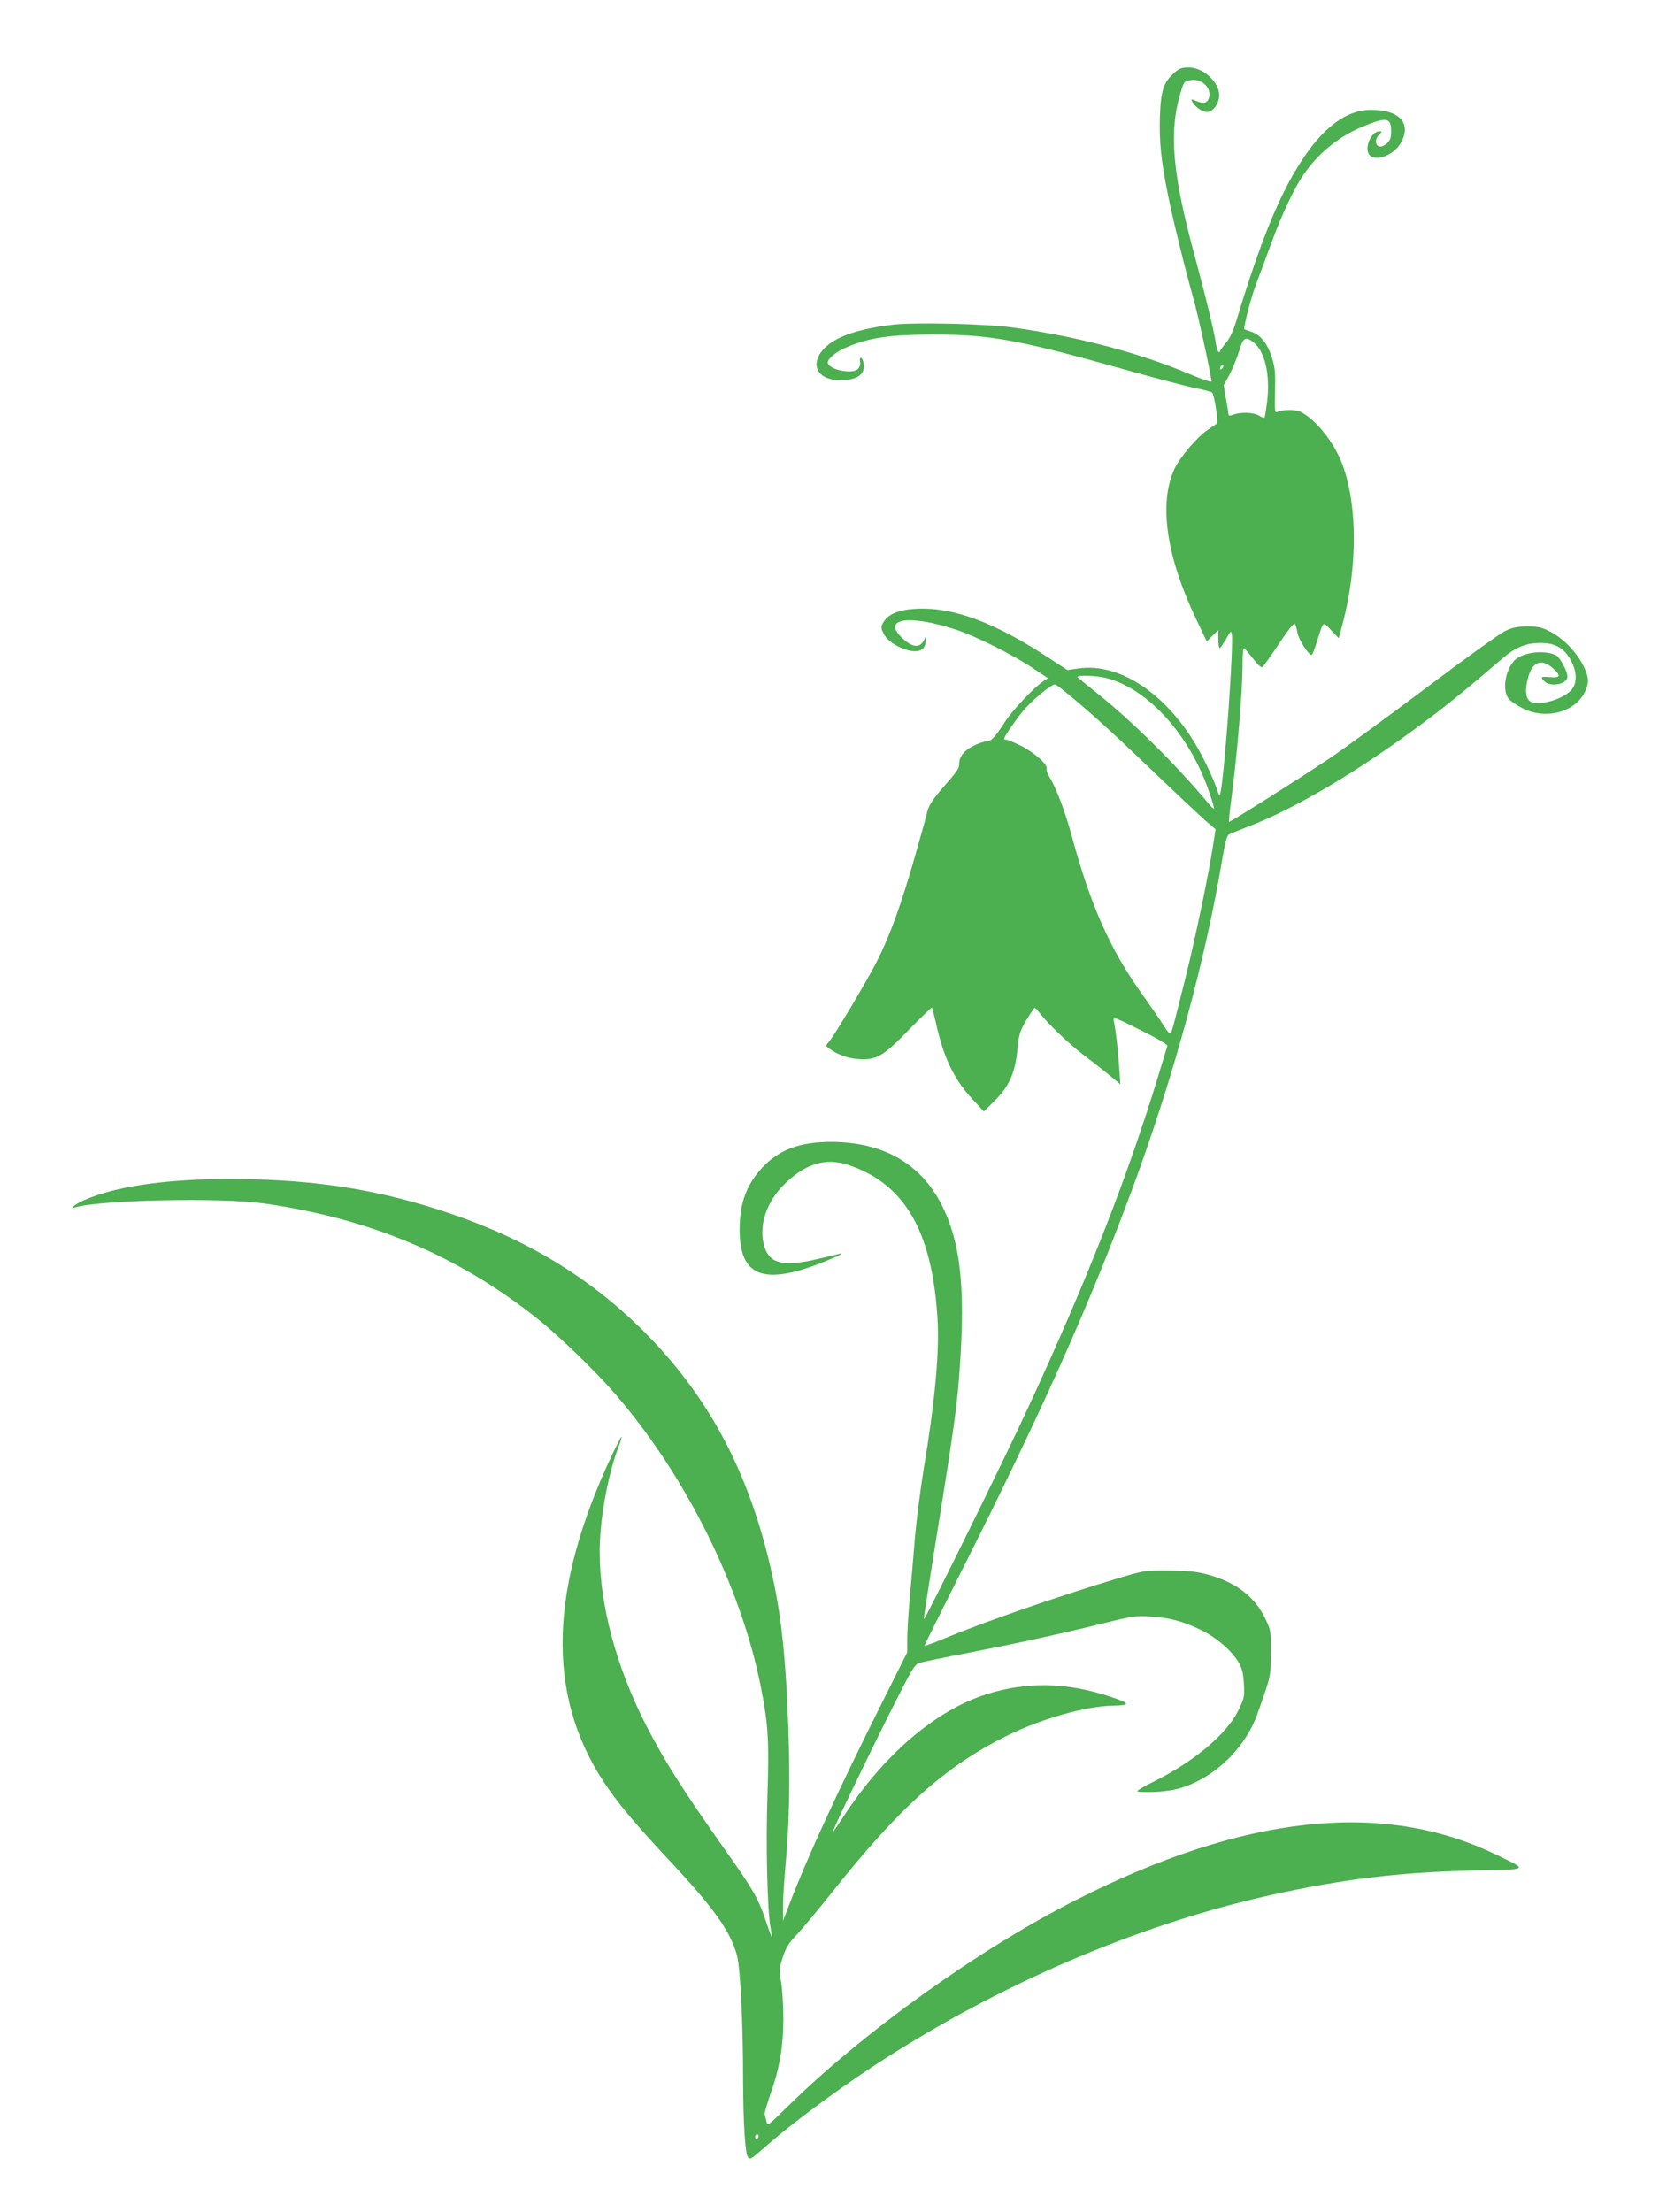 <?xml version="1.0" standalone="no"?>
<!DOCTYPE svg PUBLIC "-//W3C//DTD SVG 20010904//EN"
 "http://www.w3.org/TR/2001/REC-SVG-20010904/DTD/svg10.dtd">
<svg version="1.0" xmlns="http://www.w3.org/2000/svg"
 width="960pt" height="1280pt" viewBox="0 0 960 1280"
 preserveAspectRatio="xMidYMid meet">
<g transform="translate(0,1280) scale(0.1,-0.1)"
fill="#4caf50" stroke="none">
<path d="M6794 12378 c-61 -54 -77 -103 -82 -251 -5 -141 7 -258 45 -447 28
-141 97 -424 149 -608 29 -103 104 -449 104 -480 0 -5 -53 13 -117 40 -300
127 -656 221 -1033 273 -158 22 -570 31 -696 16 -192 -24 -314 -64 -383 -126
-102 -93 -59 -195 82 -195 101 0 150 38 133 105 -8 32 -25 33 -19 2 3 -14 -2
-31 -13 -42 -33 -33 -174 -2 -174 38 0 24 55 66 117 91 129 53 247 70 493 70
327 1 496 -30 1115 -204 175 -49 357 -97 404 -106 47 -9 90 -21 95 -25 13 -11
37 -172 28 -179 -4 -3 -29 -20 -55 -38 -63 -44 -158 -157 -190 -223 -93 -199
-49 -506 124 -870 l62 -130 34 33 33 32 0 -52 c0 -29 3 -52 8 -52 4 0 20 24
37 53 26 47 30 50 33 27 11 -68 -39 -773 -64 -909 -7 -33 -7 -32 -29 32 -13
36 -46 110 -75 165 -177 345 -468 552 -721 514 l-62 -9 -120 78 c-299 196
-541 286 -745 277 -109 -4 -173 -30 -201 -80 -14 -24 -14 -30 1 -62 21 -42 75
-80 141 -98 65 -17 101 1 104 52 2 28 1 31 -6 15 -24 -57 -68 -56 -131 4 -118
112 38 137 308 49 115 -37 326 -143 446 -222 l90 -60 -30 -20 c-56 -39 -180
-171 -221 -236 -55 -86 -78 -110 -106 -110 -13 0 -47 -12 -75 -26 -55 -27 -82
-63 -82 -107 0 -24 -12 -41 -91 -131 -61 -70 -87 -110 -94 -146 -4 -19 -32
-120 -62 -225 -86 -304 -150 -482 -230 -640 -54 -107 -247 -430 -276 -463 -20
-22 -20 -22 -1 -37 47 -36 112 -60 174 -63 103 -6 141 16 292 172 70 72 129
128 131 126 2 -3 12 -41 22 -85 44 -200 102 -324 206 -438 l72 -78 54 53 c94
92 128 167 142 319 8 86 16 106 90 219 8 12 14 9 32 -15 54 -70 171 -182 264
-253 55 -41 124 -96 154 -121 l54 -45 -7 103 c-6 96 -20 214 -32 269 -4 20 12
14 155 -58 101 -50 159 -85 156 -92 -2 -7 -26 -87 -54 -178 -176 -578 -410
-1176 -749 -1909 -133 -290 -600 -1237 -606 -1230 -2 2 41 278 95 612 85 532
99 639 114 860 31 452 2 712 -105 924 -121 239 -335 363 -635 366 -184 1 -309
-45 -406 -151 -91 -99 -129 -205 -129 -358 0 -266 134 -322 466 -194 60 24
114 47 119 52 6 6 5 7 -5 4 -8 -2 -67 -17 -130 -31 -205 -48 -283 -26 -311 87
-27 115 19 247 121 347 120 118 239 154 367 111 327 -108 487 -382 518 -890
12 -189 -15 -484 -80 -870 -18 -113 -41 -288 -50 -390 -8 -102 -22 -259 -30
-350 -8 -91 -15 -200 -15 -243 l0 -77 -150 -300 c-257 -513 -427 -884 -531
-1155 l-38 -100 0 75 c-1 41 6 145 13 230 24 256 29 508 17 835 -17 440 -45
675 -116 963 -132 533 -360 948 -719 1308 -313 312 -675 532 -1125 684 -379
128 -725 187 -1152 197 -424 10 -763 -33 -962 -121 -53 -23 -91 -55 -51 -42
140 43 840 58 1089 23 617 -87 1126 -302 1586 -668 124 -99 330 -298 444 -429
412 -474 736 -1126 849 -1708 42 -212 47 -310 37 -618 -10 -283 -1 -670 18
-769 5 -27 8 -51 7 -52 -1 -2 -17 41 -35 95 -43 127 -74 181 -227 397 -252
357 -354 517 -464 730 -174 340 -270 697 -270 1007 0 182 45 433 105 595 14
36 24 68 22 70 -2 2 -27 -45 -55 -104 -364 -773 -381 -1383 -52 -1888 80 -122
179 -241 379 -455 265 -283 359 -416 396 -556 19 -71 35 -395 35 -719 1 -256
12 -431 29 -448 14 -14 13 -14 122 81 130 114 385 303 589 438 720 474 1533
825 2313 999 419 93 753 133 1176 142 327 7 318 0 126 93 -652 316 -1459 229
-2426 -262 -563 -285 -1232 -764 -1676 -1201 -112 -110 -112 -110 -118 -81 -4
16 -8 34 -10 41 -2 6 12 54 30 107 55 153 77 279 78 441 0 77 -6 174 -13 216
-12 72 -11 81 10 145 18 55 34 81 80 129 31 33 127 148 212 255 387 487 653
724 1013 901 195 95 448 167 604 170 106 2 103 13 -14 52 -253 84 -486 88
-720 13 -294 -94 -592 -350 -827 -711 -32 -49 -58 -87 -58 -83 0 13 174 376
318 665 142 282 153 302 184 312 18 5 141 31 273 56 284 55 519 106 780 170
177 44 196 47 280 42 112 -7 188 -27 290 -76 91 -43 182 -121 222 -189 21 -35
27 -62 31 -124 4 -75 3 -82 -33 -156 -69 -138 -256 -295 -492 -412 -51 -25
-92 -49 -92 -54 -1 -5 45 -6 102 -4 74 4 122 12 175 31 185 65 352 232 418
420 79 222 77 214 78 352 1 126 0 132 -31 197 -61 130 -173 215 -340 259 -60
16 -110 21 -218 22 -139 1 -141 1 -295 -45 -350 -105 -766 -249 -1012 -351
-60 -25 -108 -42 -108 -39 0 4 92 189 204 412 470 932 748 1554 996 2225 238
642 426 1332 523 1915 15 89 27 136 37 141 8 5 58 25 110 45 275 105 641 322
1015 601 141 105 241 186 465 378 69 59 133 85 213 85 95 0 149 -36 188 -124
25 -56 22 -115 -8 -148 -53 -59 -204 -98 -243 -63 -24 22 -26 71 -5 143 26 87
80 102 145 42 44 -41 39 -53 -20 -48 -54 5 -60 0 -31 -26 38 -34 131 -13 131
29 0 33 -44 113 -67 124 -71 33 -196 16 -240 -31 -54 -57 -71 -173 -33 -221
11 -14 48 -39 82 -56 138 -69 312 -19 364 106 20 47 17 78 -12 138 -39 78
-112 156 -186 196 -56 30 -72 34 -138 34 -60 0 -86 -5 -130 -26 -30 -14 -239
-164 -464 -334 -225 -169 -477 -353 -560 -408 -184 -123 -570 -366 -574 -362
-2 2 3 57 12 122 35 262 66 631 66 791 0 50 3 92 8 91 4 0 27 -27 52 -59 30
-39 49 -55 56 -49 6 5 49 65 95 134 45 69 86 122 91 117 4 -4 12 -28 16 -54 8
-40 64 -128 82 -128 3 0 17 33 29 73 42 130 34 123 84 70 l44 -46 21 79 c88
329 88 687 1 924 -46 126 -151 259 -239 305 -32 17 -102 17 -140 1 -13 -5 -15
11 -12 119 3 105 0 137 -17 193 -25 83 -68 137 -122 153 -21 7 -39 13 -39 15
0 32 40 185 70 264 22 58 63 168 91 245 55 150 128 306 181 383 83 122 203
221 338 277 142 60 170 56 170 -24 0 -37 -5 -52 -24 -70 -13 -13 -32 -21 -43
-19 -26 5 -28 43 -4 67 19 19 20 21 3 21 -47 0 -89 -95 -59 -135 35 -46 148
-2 187 75 57 112 -16 186 -183 184 -174 -3 -340 -161 -496 -471 -87 -174 -172
-403 -272 -733 -22 -75 -41 -115 -65 -144 -19 -22 -34 -44 -34 -48 0 -5 -4 -7
-9 -4 -5 3 -12 27 -16 53 -10 69 -58 267 -120 496 -131 479 -152 722 -84 949
19 64 21 67 56 74 64 12 124 -42 110 -98 -9 -34 -31 -41 -73 -23 -33 13 -34
13 -24 -5 17 -31 62 -61 88 -58 35 4 67 51 67 98 0 75 -93 160 -176 160 -40 0
-55 -5 -85 -32z m460 -1559 c65 -51 96 -184 79 -338 -6 -50 -13 -94 -16 -97
-3 -3 -17 2 -31 11 -29 19 -106 22 -149 6 -15 -6 -27 -7 -27 -3 0 4 -7 44 -15
90 l-14 83 34 62 c18 34 43 95 55 135 23 80 37 88 84 51z m-182 -151 c-7 -7
-12 -8 -12 -2 0 14 12 26 19 19 2 -3 -1 -11 -7 -17z m-667 -1792 c241 -64 480
-330 591 -656 18 -52 31 -97 29 -99 -3 -2 -17 12 -32 30 -190 228 -446 481
-658 649 -49 39 -94 76 -99 81 -15 14 112 11 169 -5z m-185 -125 c123 -103
247 -217 507 -466 103 -99 215 -203 247 -232 l60 -51 -13 -84 c-26 -174 -104
-546 -161 -775 -79 -317 -81 -323 -90 -323 -5 0 -23 24 -41 53 -17 28 -72 107
-120 175 -185 258 -300 516 -409 922 -36 132 -89 273 -125 330 -14 22 -22 46
-19 54 8 22 -72 93 -150 132 -38 18 -75 34 -82 34 -8 0 -14 2 -14 5 0 11 55
92 104 154 46 59 167 161 191 161 6 0 57 -40 115 -89z m-1830 -8310 c0 -6 -4
-13 -10 -16 -5 -3 -10 1 -10 9 0 9 5 16 10 16 6 0 10 -4 10 -9z"/>
</g>
</svg>
